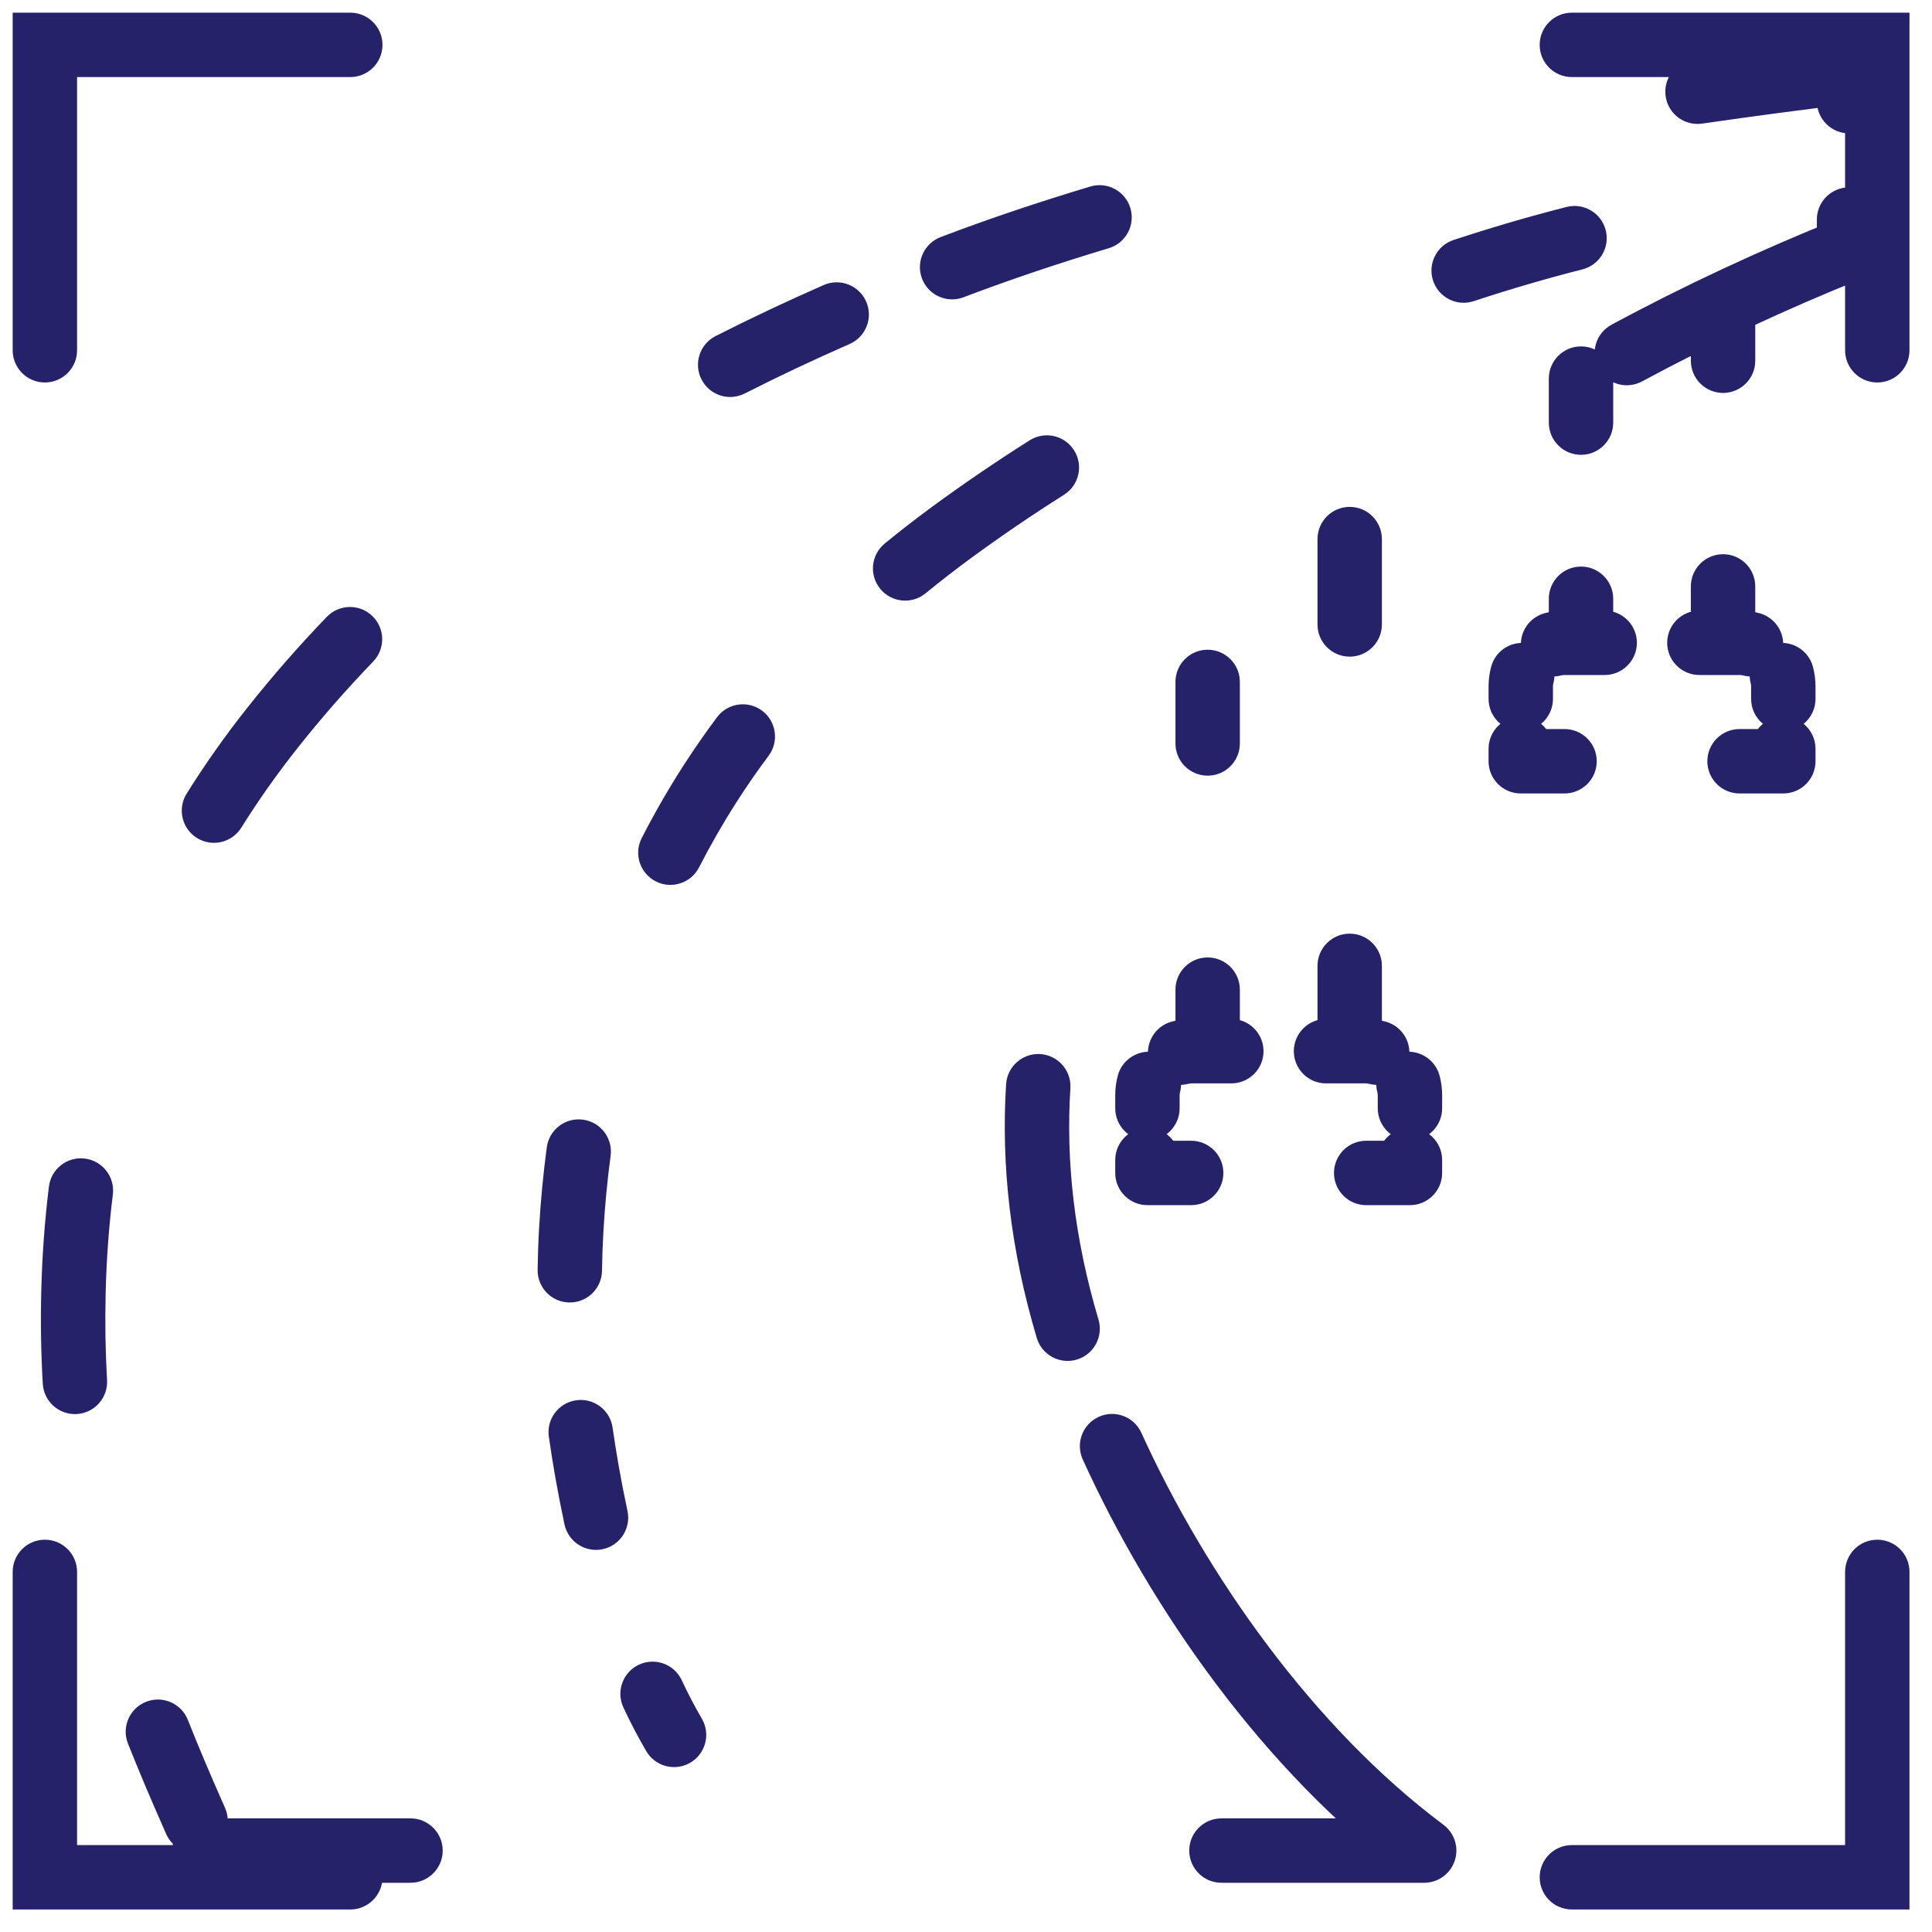 <?xml version="1.0" encoding="UTF-8"?>
<svg xmlns="http://www.w3.org/2000/svg" width="75" height="75" viewBox="0 0 75 75" fill="none">
  <path d="M62.625 14.697C62.625 14.006 62.065 13.447 61.375 13.447C60.685 13.447 60.125 14.006 60.125 14.697H62.625ZM61.375 24.954H60.125C60.125 25.644 60.685 26.204 61.375 26.204V24.954ZM66.889 24.954V26.204C67.579 26.204 68.139 25.644 68.139 24.954H66.889ZM68.139 11.814C68.139 11.124 67.579 10.564 66.889 10.564C66.199 10.564 65.639 11.124 65.639 11.814H68.139ZM1.742 1.742V0.492H0.492V1.742H1.742ZM72.876 1.742H74.126V0.492H72.876V1.742ZM72.876 72.876V74.126H74.126V72.876H72.876ZM1.742 72.876H0.492V74.126H1.742V72.876ZM69.228 29.552V30.802C69.918 30.802 70.478 30.243 70.478 29.552H69.228ZM59.036 29.552H57.786C57.786 30.243 58.346 30.802 59.036 30.802V29.552ZM48.131 26.472C48.131 25.782 47.572 25.222 46.881 25.222C46.191 25.222 45.631 25.782 45.631 26.472H48.131ZM46.881 40.807H45.631C45.631 41.498 46.191 42.057 46.881 42.057V40.807ZM52.395 40.807V42.057C53.086 42.057 53.645 41.498 53.645 40.807H52.395ZM53.645 20.927C53.645 20.237 53.086 19.677 52.395 19.677C51.705 19.677 51.145 20.237 51.145 20.927H53.645ZM54.734 45.534V46.784C55.424 46.784 55.984 46.224 55.984 45.534H54.734ZM44.543 45.534H43.293C43.293 46.224 43.852 46.784 44.543 46.784V45.534ZM40.247 51.938C40.444 52.6 41.14 52.976 41.802 52.779C42.463 52.582 42.84 51.886 42.643 51.224L40.247 51.938ZM71.78 9.672L72.247 10.831C72.72 10.641 73.03 10.182 73.03 9.672H71.78ZM71.78 2.78H73.03C73.03 2.422 72.876 2.081 72.608 1.844C72.341 1.607 71.984 1.496 71.629 1.539L71.78 2.78ZM37.062 10.333L36.619 9.164L36.618 9.165L37.062 10.333ZM36.517 9.203C35.872 9.448 35.547 10.17 35.793 10.816C36.038 11.461 36.76 11.785 37.405 11.54L36.517 9.203ZM44.308 55.622C44.022 54.993 43.281 54.715 42.653 55.001C42.024 55.287 41.747 56.028 42.032 56.657L44.308 55.622ZM55.287 71.839V73.089C55.825 73.089 56.303 72.744 56.473 72.233C56.643 71.722 56.466 71.16 56.035 70.837L55.287 71.839ZM8.066 71.839L6.94 72.384C7.149 72.815 7.586 73.089 8.066 73.089V71.839ZM7.491 70.456L8.634 69.949L8.634 69.949L7.491 70.456ZM2.852 50.141L4.102 50.172L4.102 50.172L2.852 50.141ZM10.578 28.254L9.598 27.478L9.598 27.478L10.578 28.254ZM32.983 13.354C33.615 13.076 33.902 12.339 33.625 11.707C33.347 11.075 32.609 10.787 31.977 11.065L32.983 13.354ZM61.431 10.457C62.1 10.287 62.505 9.606 62.334 8.937C62.164 8.268 61.484 7.864 60.815 8.034L61.431 10.457ZM36.934 20.674L36.194 19.666L36.194 19.666L36.934 20.674ZM27.542 30.459L28.595 31.134L28.595 31.134L27.542 30.459ZM22.176 47.738L23.424 47.81L23.424 47.81L22.176 47.738ZM22.792 57.152L21.561 57.369L21.561 57.369L22.792 57.152ZM25.087 67.979C25.435 68.575 26.201 68.776 26.797 68.428C27.393 68.08 27.594 67.314 27.245 66.718L25.087 67.979ZM60.125 16.406C60.125 17.097 60.685 17.656 61.375 17.656C62.065 17.656 62.625 17.097 62.625 16.406H60.125ZM62.625 23.244C62.625 22.554 62.065 21.994 61.375 21.994C60.685 21.994 60.125 22.554 60.125 23.244H62.625ZM62.294 26.204C62.984 26.204 63.544 25.644 63.544 24.954C63.544 24.263 62.984 23.704 62.294 23.704V26.204ZM65.97 23.704C65.28 23.704 64.72 24.263 64.72 24.954C64.72 25.644 65.28 26.204 65.97 26.204V23.704ZM68.139 22.764C68.139 22.073 67.579 21.514 66.889 21.514C66.199 21.514 65.639 22.073 65.639 22.764H68.139ZM65.639 14.004C65.639 14.695 66.199 15.254 66.889 15.254C67.579 15.254 68.139 14.695 68.139 14.004H65.639ZM45.631 28.861C45.631 29.552 46.191 30.111 46.881 30.111C47.572 30.111 48.131 29.552 48.131 28.861H45.631ZM48.131 38.418C48.131 37.728 47.572 37.168 46.881 37.168C46.191 37.168 45.631 37.728 45.631 38.418H48.131ZM47.8 42.057C48.491 42.057 49.05 41.498 49.05 40.807C49.05 40.117 48.491 39.557 47.8 39.557V42.057ZM51.476 39.557C50.786 39.557 50.226 40.117 50.226 40.807C50.226 41.498 50.786 42.057 51.476 42.057V39.557ZM53.645 37.494C53.645 36.804 53.086 36.244 52.395 36.244C51.705 36.244 51.145 36.804 51.145 37.494H53.645ZM51.145 24.241C51.145 24.931 51.705 25.491 52.395 25.491C53.086 25.491 53.645 24.931 53.645 24.241H51.145ZM37.422 11.534C38.067 11.288 38.392 10.566 38.146 9.921C37.901 9.276 37.179 8.951 36.534 9.197L37.422 11.534ZM36.601 9.171C35.956 9.416 35.631 10.139 35.877 10.784C36.122 11.429 36.844 11.753 37.489 11.508L36.601 9.171ZM43.044 9.635C43.705 9.436 44.08 8.739 43.881 8.077C43.682 7.416 42.984 7.042 42.323 7.241L43.044 9.635ZM65.719 2.324C65.035 2.422 64.562 3.056 64.66 3.74C64.759 4.423 65.393 4.897 66.077 4.798L65.719 2.324ZM70.53 3.928C70.53 4.619 71.089 5.178 71.78 5.178C72.47 5.178 73.03 4.619 73.03 3.928H70.53ZM73.03 8.523C73.03 7.833 72.47 7.273 71.78 7.273C71.089 7.273 70.53 7.833 70.53 8.523H73.03ZM62.558 12.606C61.951 12.934 61.724 13.692 62.052 14.3C62.38 14.907 63.138 15.134 63.746 14.806L62.558 12.606ZM41.552 42.246C41.596 41.557 41.073 40.963 40.384 40.919C39.695 40.876 39.101 41.399 39.057 42.088L41.552 42.246ZM27.779 13.047C27.164 13.359 26.918 14.112 27.231 14.727C27.544 15.343 28.296 15.588 28.912 15.275L27.779 13.047ZM14.487 25.681C14.966 25.184 14.951 24.392 14.454 23.913C13.957 23.434 13.165 23.449 12.686 23.946L14.487 25.681ZM7.247 30.806C6.881 31.391 7.058 32.163 7.643 32.529C8.229 32.895 9 32.717 9.366 32.132L7.247 30.806ZM4.381 46.369C4.465 45.683 3.978 45.059 3.293 44.975C2.608 44.89 1.984 45.377 1.899 46.062L4.381 46.369ZM1.661 53.719C1.701 54.408 2.293 54.934 2.982 54.893C3.671 54.853 4.197 54.261 4.156 53.572L1.661 53.719ZM7.292 66.765C7.037 66.123 6.311 65.809 5.669 66.064C5.027 66.318 4.713 67.045 4.968 67.687L7.292 66.765ZM6.439 71.172C6.708 71.808 7.441 72.105 8.077 71.837C8.713 71.568 9.011 70.835 8.743 70.199L6.439 71.172ZM9.091 71.085C8.8 70.459 8.056 70.188 7.43 70.48C6.804 70.771 6.533 71.514 6.825 72.14L9.091 71.085ZM15.936 73.089C16.626 73.089 17.186 72.529 17.186 71.839C17.186 71.149 16.626 70.589 15.936 70.589V73.089ZM47.416 70.589C46.726 70.589 46.166 71.149 46.166 71.839C46.166 72.529 46.726 73.089 47.416 73.089V70.589ZM26.465 65.225C26.172 64.6 25.428 64.33 24.802 64.623C24.177 64.916 23.908 65.66 24.201 66.285L26.465 65.225ZM21.914 59.179C22.059 59.854 22.724 60.284 23.398 60.139C24.074 59.995 24.503 59.33 24.359 58.655L21.914 59.179ZM23.781 55.419C23.683 54.736 23.05 54.261 22.367 54.358C21.683 54.456 21.208 55.089 21.306 55.772L23.781 55.419ZM20.87 49.296C20.861 49.986 21.413 50.553 22.104 50.562C22.794 50.572 23.361 50.019 23.37 49.329L20.87 49.296ZM23.704 44.87C23.796 44.185 23.315 43.556 22.631 43.465C21.947 43.373 21.318 43.853 21.226 44.538L23.704 44.87ZM24.912 32.532C24.597 33.146 24.84 33.899 25.454 34.214C26.068 34.529 26.822 34.286 27.137 33.672L24.912 32.532ZM29.838 29.338C30.25 28.784 30.136 28.001 29.583 27.588C29.029 27.176 28.246 27.29 27.834 27.843L29.838 29.338ZM34.346 21.099C33.812 21.536 33.733 22.323 34.17 22.858C34.607 23.392 35.394 23.471 35.929 23.034L34.346 21.099ZM41.308 19.205C41.891 18.836 42.065 18.064 41.695 17.48C41.326 16.897 40.554 16.724 39.971 17.093L41.308 19.205ZM56.428 9.316C55.773 9.532 55.416 10.239 55.632 10.894C55.848 11.55 56.555 11.907 57.21 11.691L56.428 9.316ZM0.492 13.598C0.492 14.288 1.052 14.848 1.742 14.848C2.433 14.848 2.992 14.288 2.992 13.598H0.492ZM2.992 61.021C2.992 60.33 2.433 59.771 1.742 59.771C1.052 59.771 0.492 60.33 0.492 61.021H2.992ZM13.598 74.126C14.288 74.126 14.848 73.567 14.848 72.876C14.848 72.186 14.288 71.626 13.598 71.626V74.126ZM61.02 71.626C60.33 71.626 59.77 72.186 59.77 72.876C59.77 73.567 60.33 74.126 61.02 74.126V71.626ZM74.126 61.021C74.126 60.33 73.567 59.771 72.876 59.771C72.186 59.771 71.626 60.33 71.626 61.021H74.126ZM71.626 13.598C71.626 14.288 72.186 14.848 72.876 14.848C73.567 14.848 74.126 14.288 74.126 13.598H71.626ZM61.02 0.492C60.33 0.492 59.77 1.052 59.77 1.742C59.77 2.433 60.33 2.992 61.02 2.992V0.492ZM13.598 2.992C14.288 2.992 14.848 2.433 14.848 1.742C14.848 1.052 14.288 0.492 13.598 0.492V2.992ZM67.529 28.302C66.839 28.302 66.279 28.862 66.279 29.552C66.279 30.243 66.839 30.802 67.529 30.802V28.302ZM60.735 30.802C61.425 30.802 61.985 30.243 61.985 29.552C61.985 28.862 61.425 28.302 60.735 28.302V30.802ZM60.286 29.068C60.286 28.378 59.727 27.818 59.036 27.818C58.346 27.818 57.786 28.378 57.786 29.068H60.286ZM57.786 27.13C57.786 27.82 58.346 28.38 59.036 28.38C59.727 28.38 60.286 27.82 60.286 27.13H57.786ZM60.301 26.53C60.479 25.863 60.083 25.178 59.416 24.999C58.749 24.821 58.064 25.217 57.886 25.884L60.301 26.53ZM59.967 23.803C59.3 23.982 58.904 24.667 59.082 25.334C59.26 26.001 59.945 26.397 60.612 26.218L59.967 23.803ZM61.862 26.204C62.553 26.204 63.112 25.644 63.112 24.954C63.112 24.263 62.553 23.704 61.862 23.704V26.204ZM66.402 23.704C65.711 23.704 65.152 24.263 65.152 24.954C65.152 25.644 65.711 26.204 66.402 26.204V23.704ZM67.652 26.218C68.319 26.397 69.004 26.001 69.182 25.334C69.36 24.667 68.964 23.982 68.297 23.803L67.652 26.218ZM70.378 25.884C70.2 25.217 69.515 24.821 68.848 24.999C68.181 25.178 67.785 25.863 67.963 26.53L70.378 25.884ZM67.978 27.13C67.978 27.82 68.537 28.38 69.228 28.38C69.918 28.38 70.478 27.82 70.478 27.13H67.978ZM70.478 29.068C70.478 28.378 69.918 27.818 69.228 27.818C68.537 27.818 67.978 28.378 67.978 29.068H70.478ZM53.035 44.284C52.345 44.284 51.785 44.843 51.785 45.534C51.785 46.224 52.345 46.784 53.035 46.784V44.284ZM46.241 46.784C46.931 46.784 47.491 46.224 47.491 45.534C47.491 44.843 46.931 44.284 46.241 44.284V46.784ZM45.793 45.032C45.793 44.341 45.233 43.782 44.543 43.782C43.852 43.782 43.293 44.341 43.293 45.032H45.793ZM43.293 43.024C43.293 43.714 43.852 44.274 44.543 44.274C45.233 44.274 45.793 43.714 45.793 43.024H43.293ZM45.808 42.401C45.986 41.734 45.59 41.048 44.923 40.87C44.257 40.692 43.571 41.088 43.393 41.755L45.808 42.401ZM45.49 39.658C44.823 39.836 44.427 40.521 44.605 41.188C44.784 41.855 45.469 42.251 46.136 42.073L45.49 39.658ZM47.384 42.057C48.074 42.057 48.634 41.498 48.634 40.807C48.634 40.117 48.074 39.557 47.384 39.557V42.057ZM51.892 39.557C51.202 39.557 50.642 40.117 50.642 40.807C50.642 41.498 51.202 42.057 51.892 42.057V39.557ZM53.141 42.073C53.808 42.251 54.493 41.855 54.671 41.188C54.849 40.521 54.453 39.836 53.786 39.658L53.141 42.073ZM55.884 41.755C55.705 41.088 55.02 40.692 54.353 40.87C53.686 41.048 53.29 41.734 53.468 42.401L55.884 41.755ZM53.484 43.024C53.484 43.714 54.044 44.274 54.734 44.274C55.424 44.274 55.984 43.714 55.984 43.024H53.484ZM55.984 45.032C55.984 44.341 55.424 43.782 54.734 43.782C54.044 43.782 53.484 44.341 53.484 45.032H55.984ZM60.125 14.697V16.406H62.625V14.697H60.125ZM60.125 23.244V24.954H62.625V23.244H60.125ZM61.375 26.204H62.294V23.704H61.375V26.204ZM65.97 26.204H66.889V23.704H65.97V26.204ZM68.139 24.954V22.764H65.639V24.954H68.139ZM68.139 14.004V11.814H65.639V14.004H68.139ZM45.631 26.472V28.861H48.131V26.472H45.631ZM45.631 38.418V40.807H48.131V38.418H45.631ZM46.881 42.057H47.8V39.557H46.881V42.057ZM51.476 42.057H52.395V39.557H51.476V42.057ZM53.645 40.807V37.494H51.145V40.807H53.645ZM53.645 24.241V20.927H51.145V24.241H53.645ZM37.405 11.54L37.422 11.534L36.534 9.197L36.517 9.203L37.405 11.54ZM37.489 11.508L37.506 11.502L36.618 9.165L36.601 9.171L37.489 11.508ZM37.505 11.502C39.268 10.834 41.123 10.213 43.044 9.635L42.323 7.241C40.355 7.833 38.444 8.473 36.619 9.164L37.505 11.502ZM66.077 4.798C68.08 4.508 70.041 4.25 71.93 4.021L71.629 1.539C69.722 1.77 67.743 2.031 65.719 2.324L66.077 4.798ZM70.53 2.78V3.928H73.03V2.78H70.53ZM70.53 8.523V9.672H73.03V8.523H70.53ZM71.312 8.513C68.311 9.723 65.37 11.089 62.558 12.606L63.746 14.806C66.468 13.337 69.325 12.01 72.247 10.831L71.312 8.513ZM39.057 42.088C38.858 45.229 39.227 48.517 40.247 51.938L42.643 51.224C41.703 48.069 41.373 45.077 41.552 42.246L39.057 42.088ZM31.977 11.065C30.547 11.693 29.147 12.351 27.779 13.047L28.912 15.275C30.234 14.603 31.591 13.965 32.983 13.354L31.977 11.065ZM12.686 23.946C11.616 25.058 10.586 26.232 9.598 27.478L11.557 29.031C12.494 27.849 13.471 26.735 14.487 25.681L12.686 23.946ZM9.598 27.478C8.745 28.554 7.961 29.665 7.247 30.806L9.366 32.132C10.031 31.069 10.761 30.035 11.557 29.031L9.598 27.478ZM1.899 46.062C1.734 47.399 1.636 48.749 1.602 50.111L4.102 50.172C4.133 48.891 4.226 47.622 4.381 46.369L1.899 46.062ZM1.602 50.111C1.572 51.353 1.592 52.552 1.661 53.719L4.156 53.572C4.092 52.477 4.073 51.347 4.102 50.172L1.602 50.111ZM4.968 67.687C5.394 68.76 5.855 69.849 6.349 70.962L8.634 69.949C8.151 68.859 7.703 67.802 7.292 66.765L4.968 67.687ZM6.349 70.962C6.385 71.045 6.415 71.114 6.439 71.172L8.743 70.199C8.711 70.126 8.676 70.043 8.634 69.949L6.349 70.962ZM6.825 72.14C6.858 72.212 6.896 72.292 6.94 72.384L9.191 71.294C9.151 71.212 9.118 71.143 9.091 71.085L6.825 72.14ZM8.066 73.089H15.936V70.589H8.066V73.089ZM47.416 73.089H55.287V70.589H47.416V73.089ZM56.035 70.837C50.994 67.073 46.826 61.158 44.308 55.622L42.032 56.657C44.674 62.465 49.075 68.76 54.539 72.841L56.035 70.837ZM27.245 66.718C26.967 66.242 26.707 65.743 26.465 65.225L24.201 66.285C24.472 66.865 24.767 67.431 25.087 67.979L27.245 66.718ZM24.359 58.655C24.234 58.075 24.123 57.5 24.023 56.934L21.561 57.369C21.666 57.962 21.783 58.567 21.914 59.179L24.359 58.655ZM24.023 56.934C23.934 56.43 23.853 55.925 23.781 55.419L21.306 55.772C21.382 56.306 21.467 56.839 21.561 57.369L24.023 56.934ZM23.37 49.329C23.377 48.822 23.395 48.315 23.424 47.81L20.928 47.666C20.896 48.209 20.878 48.753 20.87 49.296L23.37 49.329ZM23.424 47.81C23.48 46.828 23.573 45.847 23.704 44.87L21.226 44.538C21.087 45.579 20.988 46.623 20.928 47.666L23.424 47.81ZM27.137 33.672C27.581 32.806 28.066 31.959 28.595 31.134L26.489 29.785C25.917 30.679 25.392 31.596 24.912 32.532L27.137 33.672ZM28.595 31.134C28.986 30.522 29.401 29.923 29.838 29.338L27.834 27.843C27.363 28.475 26.914 29.122 26.489 29.785L28.595 31.134ZM35.929 23.034C36.496 22.569 37.079 22.118 37.674 21.681L36.194 19.666C35.565 20.128 34.948 20.606 34.346 21.099L35.929 23.034ZM37.674 21.681C38.832 20.831 40.047 20.003 41.308 19.205L39.971 17.093C38.663 17.921 37.401 18.78 36.194 19.666L37.674 21.681ZM57.21 11.691C58.617 11.227 60.027 10.814 61.431 10.457L60.815 8.034C59.352 8.406 57.887 8.836 56.428 9.316L57.21 11.691ZM0.492 1.742V13.598H2.992V1.742H0.492ZM0.492 61.021V72.876H2.992V61.021H0.492ZM1.742 74.126H13.598V71.626H1.742V74.126ZM61.02 74.126H72.876V71.626H61.02V74.126ZM74.126 72.876V61.021H71.626V72.876H74.126ZM74.126 13.598V1.742H71.626V13.598H74.126ZM72.876 0.492H61.02V2.992H72.876V0.492ZM13.598 0.492H1.742V2.992H13.598V0.492ZM69.228 28.302H67.529V30.802H69.228V28.302ZM60.735 28.302H59.036V30.802H60.735V28.302ZM60.286 29.552V29.068H57.786V29.552H60.286ZM60.286 27.13V26.645H57.786V27.13H60.286ZM60.286 26.645C60.286 26.603 60.292 26.565 60.301 26.53L57.886 25.884C57.821 26.128 57.786 26.384 57.786 26.645H60.286ZM60.612 26.218C60.648 26.209 60.686 26.204 60.727 26.204V23.704C60.466 23.704 60.211 23.738 59.967 23.803L60.612 26.218ZM60.727 26.204H61.862V23.704H60.727V26.204ZM66.402 26.204H67.537V23.704H66.402V26.204ZM67.537 26.204C67.578 26.204 67.616 26.209 67.652 26.218L68.297 23.803C68.053 23.738 67.798 23.704 67.537 23.704V26.204ZM67.963 26.53C67.972 26.565 67.978 26.603 67.978 26.645H70.478C70.478 26.384 70.443 26.128 70.378 25.884L67.963 26.53ZM67.978 26.645V27.13H70.478V26.645H67.978ZM67.978 29.068V29.552H70.478V29.068H67.978ZM54.734 44.284H53.035V46.784H54.734V44.284ZM46.241 44.284H44.543V46.784H46.241V44.284ZM45.793 45.534V45.032H43.293V45.534H45.793ZM45.793 43.024V42.522H43.293V43.024H45.793ZM45.793 42.522C45.793 42.478 45.798 42.438 45.808 42.401L43.393 41.755C43.327 42.001 43.293 42.258 43.293 42.522H45.793ZM46.136 42.073C46.173 42.063 46.213 42.057 46.257 42.057V39.557C45.993 39.557 45.736 39.592 45.49 39.658L46.136 42.073ZM46.257 42.057H47.384V39.557H46.257V42.057ZM51.892 42.057H53.02V39.557H51.892V42.057ZM53.02 42.057C53.063 42.057 53.103 42.063 53.141 42.073L53.786 39.658C53.54 39.592 53.283 39.557 53.02 39.557V42.057ZM53.468 42.401C53.478 42.438 53.484 42.478 53.484 42.522H55.984C55.984 42.258 55.949 42.001 55.884 41.755L53.468 42.401ZM53.484 42.522V43.024H55.984V42.522H53.484ZM53.484 45.032V45.534H55.984V45.032H53.484Z" fill="#262269"></path>
</svg>

